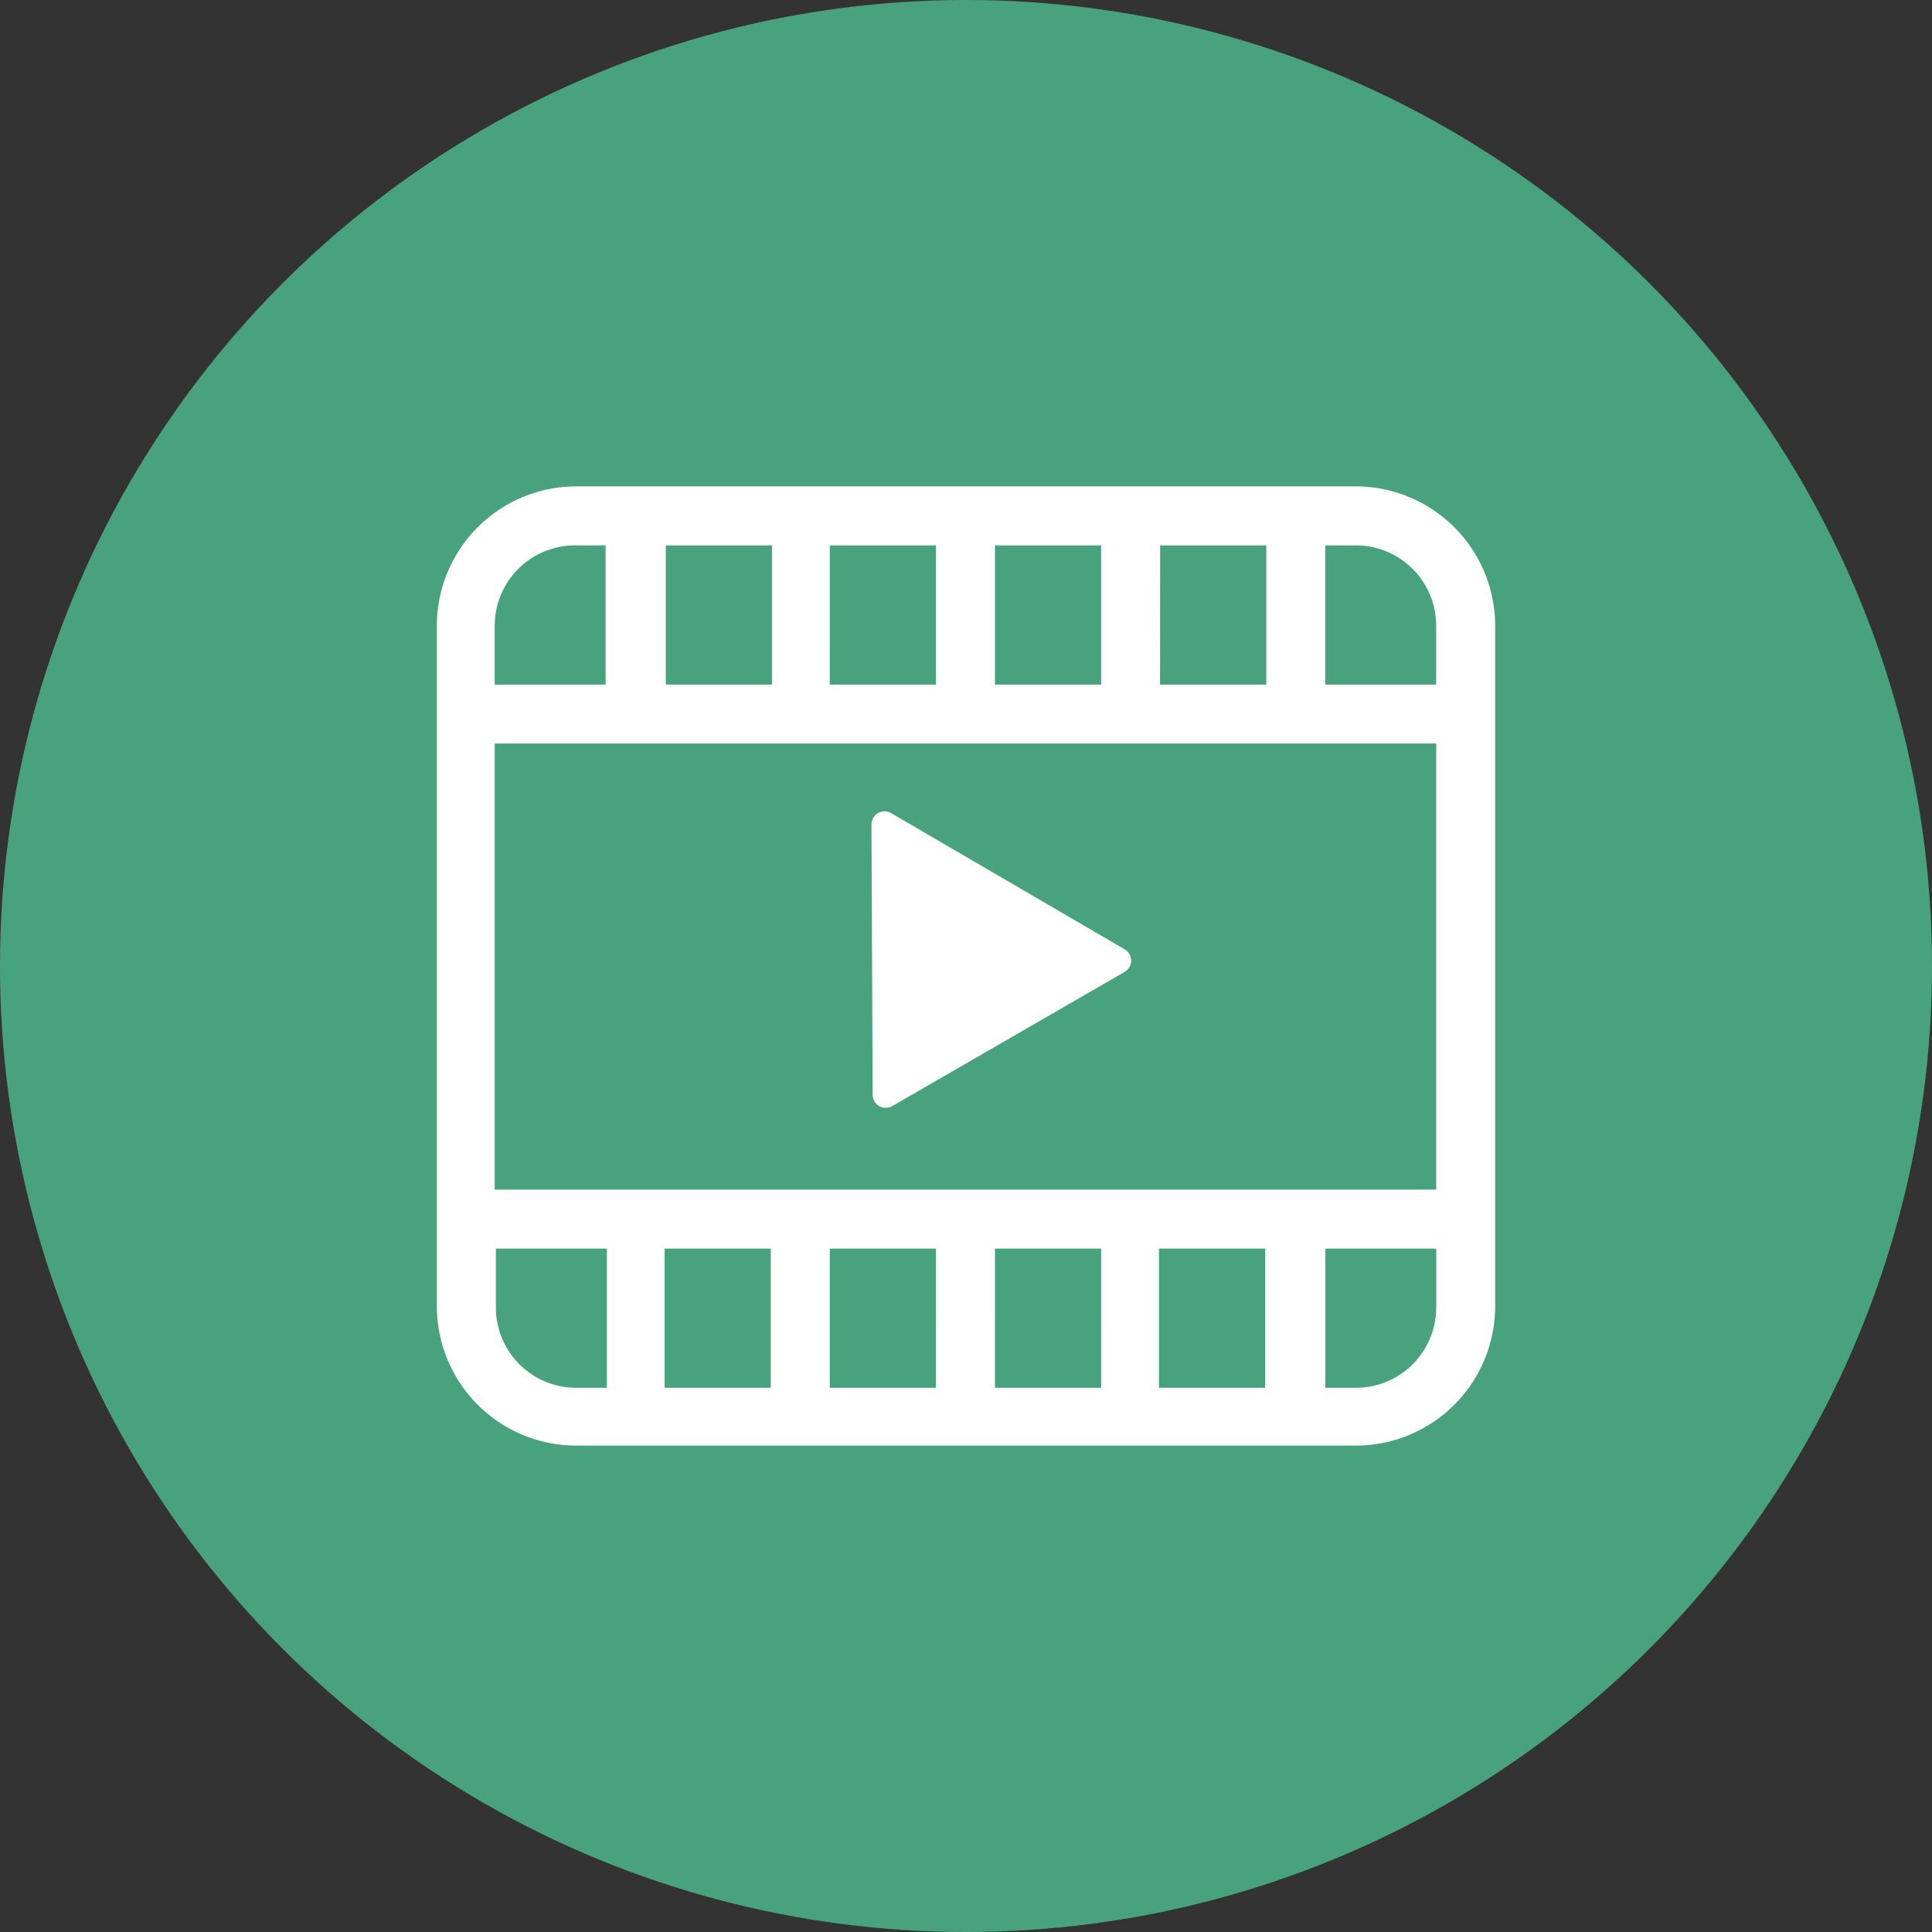 <svg xmlns="http://www.w3.org/2000/svg" width="148" height="148" viewBox="0 0 148 148">
  <rect x="0" y="0" width="148" height="148" fill="#333333" stroke="none"/>
  <g id="Group_1506" data-name="Group 1506" transform="translate(-203 -100.773)">
    <g id="Group_1504" data-name="Group 1504">
      <circle id="Ellipse_38" data-name="Ellipse 38" cx="74" cy="74" r="74" transform="translate(203 100.773)" fill="#49a27e"/>
    </g>
    <g id="noun-video-1435555" transform="translate(486.264 -218.267)">
      <path id="Path_3395" data-name="Path 3395" d="M-179.393,356.3h-59.742A10.685,10.685,0,0,0-249.8,366.965v52.15a10.685,10.685,0,0,0,10.665,10.665h59.742a10.685,10.685,0,0,0,10.665-10.665v-52.15A10.685,10.685,0,0,0-179.393,356.3Zm-15,4.519h8.134v10.665H-194.4Zm-12.653,0h8.134v10.665h-8.134Zm-12.653,0h8.134v10.665H-219.7Zm-12.563,0h8.134v10.665h-8.134Zm-13.105,6.146a6.152,6.152,0,0,1,6.146-6.146h2.35v10.665h-8.5v-4.519Zm8.586,58.386h-2.35a6.152,6.152,0,0,1-6.146-6.146v-4.519h8.5v10.665Zm12.563,0h-8.134V414.686h8.134Zm12.653,0H-219.7V414.686h8.134Zm12.653,0h-8.134V414.686h8.134Zm12.563,0h-8.134V414.686h8.134Zm13.105-6.146a6.152,6.152,0,0,1-6.146,6.146h-2.35V414.686h8.5v4.519Zm0-9.038h-72.124V376h72.124Zm0-38.683h-8.5V360.819h2.35a6.152,6.152,0,0,1,6.146,6.146v4.519Z" fill="#fff"/>
      <path id="Polygon_5" data-name="Polygon 5" d="M11.132,1.519a1,1,0,0,1,1.736,0L23.145,19.5a1,1,0,0,1-.868,1.5H1.723a1,1,0,0,1-.868-1.5Z" transform="translate(-226.906 386.446) rotate(-30)" fill="#fff"/>
    </g>
  </g>
</svg>

